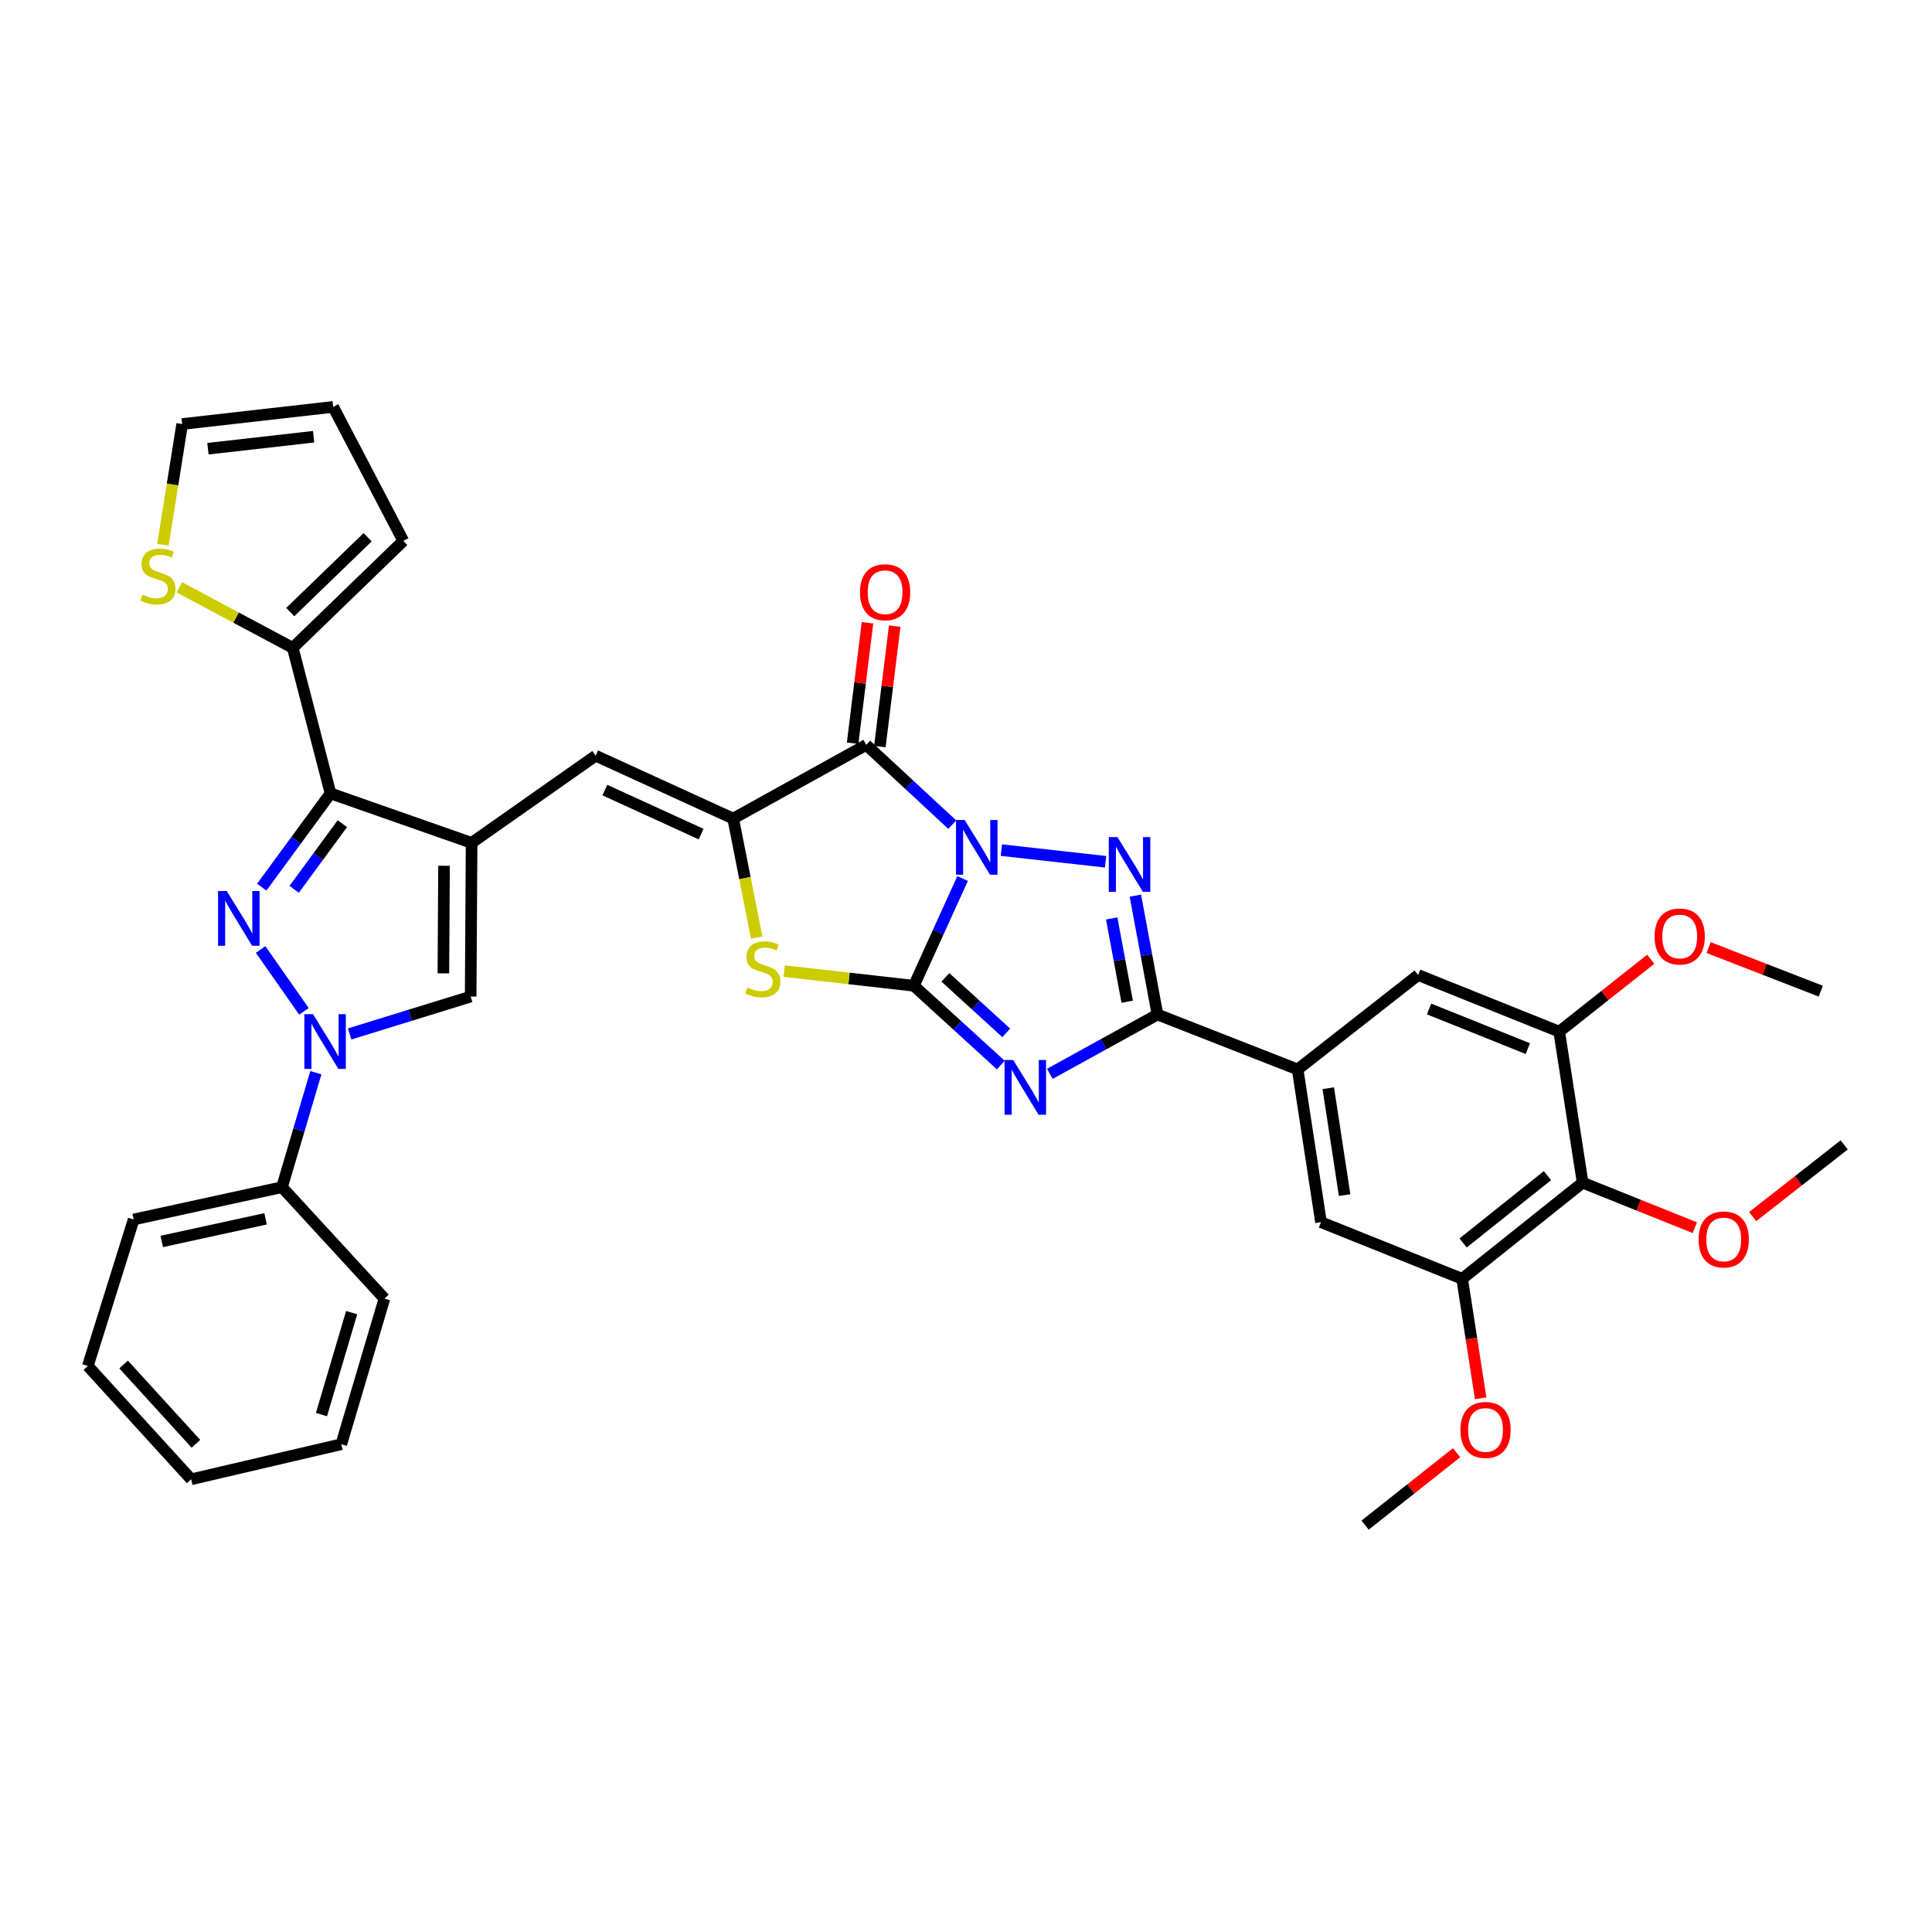 <?xml version='1.0' encoding='iso-8859-1'?>
<svg version='1.1' baseProfile='full'
              xmlns='http://www.w3.org/2000/svg'
                      xmlns:rdkit='http://www.rdkit.org/xml'
                      xmlns:xlink='http://www.w3.org/1999/xlink'
                  xml:space='preserve'
width='1000px' height='1000px' viewBox='0 0 1000 1000'>
<!-- END OF HEADER -->
<rect style='opacity:1.0;fill:#FFFFFF;stroke:none' width='1000' height='1000' x='0' y='0'> </rect>
<path class='bond-0' d='M 498.239,454.722 L 485.624,482.474' style='fill:none;fill-rule:evenodd;stroke:#0000FF;stroke-width:6px;stroke-linecap:butt;stroke-linejoin:miter;stroke-opacity:1' />
<path class='bond-0' d='M 485.624,482.474 L 473.01,510.225' style='fill:none;fill-rule:evenodd;stroke:#000000;stroke-width:6px;stroke-linecap:butt;stroke-linejoin:miter;stroke-opacity:1' />
<path class='bond-2' d='M 518.3,440.019 L 572.247,446.052' style='fill:none;fill-rule:evenodd;stroke:#0000FF;stroke-width:6px;stroke-linecap:butt;stroke-linejoin:miter;stroke-opacity:1' />
<path class='bond-3' d='M 492.88,426.829 L 470.621,406.191' style='fill:none;fill-rule:evenodd;stroke:#0000FF;stroke-width:6px;stroke-linecap:butt;stroke-linejoin:miter;stroke-opacity:1' />
<path class='bond-3' d='M 470.621,406.191 L 448.362,385.553' style='fill:none;fill-rule:evenodd;stroke:#000000;stroke-width:6px;stroke-linecap:butt;stroke-linejoin:miter;stroke-opacity:1' />
<path class='bond-1' d='M 473.01,510.225 L 495.508,530.739' style='fill:none;fill-rule:evenodd;stroke:#000000;stroke-width:6px;stroke-linecap:butt;stroke-linejoin:miter;stroke-opacity:1' />
<path class='bond-1' d='M 495.508,530.739 L 518.007,551.253' style='fill:none;fill-rule:evenodd;stroke:#0000FF;stroke-width:6px;stroke-linecap:butt;stroke-linejoin:miter;stroke-opacity:1' />
<path class='bond-1' d='M 489.328,505.885 L 505.077,520.245' style='fill:none;fill-rule:evenodd;stroke:#000000;stroke-width:6px;stroke-linecap:butt;stroke-linejoin:miter;stroke-opacity:1' />
<path class='bond-1' d='M 505.077,520.245 L 520.826,534.605' style='fill:none;fill-rule:evenodd;stroke:#0000FF;stroke-width:6px;stroke-linecap:butt;stroke-linejoin:miter;stroke-opacity:1' />
<path class='bond-10' d='M 473.01,510.225 L 439.451,506.438' style='fill:none;fill-rule:evenodd;stroke:#000000;stroke-width:6px;stroke-linecap:butt;stroke-linejoin:miter;stroke-opacity:1' />
<path class='bond-10' d='M 439.451,506.438 L 405.893,502.651' style='fill:none;fill-rule:evenodd;stroke:#CCCC00;stroke-width:6px;stroke-linecap:butt;stroke-linejoin:miter;stroke-opacity:1' />
<path class='bond-37' d='M 543.391,555.828 L 571.251,540.47' style='fill:none;fill-rule:evenodd;stroke:#0000FF;stroke-width:6px;stroke-linecap:butt;stroke-linejoin:miter;stroke-opacity:1' />
<path class='bond-37' d='M 571.251,540.47 L 599.11,525.113' style='fill:none;fill-rule:evenodd;stroke:#000000;stroke-width:6px;stroke-linecap:butt;stroke-linejoin:miter;stroke-opacity:1' />
<path class='bond-6' d='M 587.658,463.574 L 593.384,494.344' style='fill:none;fill-rule:evenodd;stroke:#0000FF;stroke-width:6px;stroke-linecap:butt;stroke-linejoin:miter;stroke-opacity:1' />
<path class='bond-6' d='M 593.384,494.344 L 599.11,525.113' style='fill:none;fill-rule:evenodd;stroke:#000000;stroke-width:6px;stroke-linecap:butt;stroke-linejoin:miter;stroke-opacity:1' />
<path class='bond-6' d='M 575.414,475.403 L 579.422,496.942' style='fill:none;fill-rule:evenodd;stroke:#0000FF;stroke-width:6px;stroke-linecap:butt;stroke-linejoin:miter;stroke-opacity:1' />
<path class='bond-6' d='M 579.422,496.942 L 583.43,518.48' style='fill:none;fill-rule:evenodd;stroke:#000000;stroke-width:6px;stroke-linecap:butt;stroke-linejoin:miter;stroke-opacity:1' />
<path class='bond-7' d='M 448.362,385.553 L 379.486,423.707' style='fill:none;fill-rule:evenodd;stroke:#000000;stroke-width:6px;stroke-linecap:butt;stroke-linejoin:miter;stroke-opacity:1' />
<path class='bond-21' d='M 455.41,386.423 L 459.256,355.252' style='fill:none;fill-rule:evenodd;stroke:#000000;stroke-width:6px;stroke-linecap:butt;stroke-linejoin:miter;stroke-opacity:1' />
<path class='bond-21' d='M 459.256,355.252 L 463.102,324.081' style='fill:none;fill-rule:evenodd;stroke:#FF0000;stroke-width:6px;stroke-linecap:butt;stroke-linejoin:miter;stroke-opacity:1' />
<path class='bond-21' d='M 441.315,384.683 L 445.161,353.513' style='fill:none;fill-rule:evenodd;stroke:#000000;stroke-width:6px;stroke-linecap:butt;stroke-linejoin:miter;stroke-opacity:1' />
<path class='bond-21' d='M 445.161,353.513 L 449.008,322.342' style='fill:none;fill-rule:evenodd;stroke:#FF0000;stroke-width:6px;stroke-linecap:butt;stroke-linejoin:miter;stroke-opacity:1' />
<path class='bond-4' d='M 135.473,459.187 L 153.277,434.926' style='fill:none;fill-rule:evenodd;stroke:#0000FF;stroke-width:6px;stroke-linecap:butt;stroke-linejoin:miter;stroke-opacity:1' />
<path class='bond-4' d='M 153.277,434.926 L 171.081,410.666' style='fill:none;fill-rule:evenodd;stroke:#000000;stroke-width:6px;stroke-linecap:butt;stroke-linejoin:miter;stroke-opacity:1' />
<path class='bond-4' d='M 152.263,460.311 L 164.726,443.328' style='fill:none;fill-rule:evenodd;stroke:#0000FF;stroke-width:6px;stroke-linecap:butt;stroke-linejoin:miter;stroke-opacity:1' />
<path class='bond-4' d='M 164.726,443.328 L 177.189,426.346' style='fill:none;fill-rule:evenodd;stroke:#000000;stroke-width:6px;stroke-linecap:butt;stroke-linejoin:miter;stroke-opacity:1' />
<path class='bond-40' d='M 134.893,491.458 L 157.326,523.479' style='fill:none;fill-rule:evenodd;stroke:#0000FF;stroke-width:6px;stroke-linecap:butt;stroke-linejoin:miter;stroke-opacity:1' />
<path class='bond-5' d='M 244.1,436.268 L 308.306,391.147' style='fill:none;fill-rule:evenodd;stroke:#000000;stroke-width:6px;stroke-linecap:butt;stroke-linejoin:miter;stroke-opacity:1' />
<path class='bond-8' d='M 244.1,436.268 L 171.081,410.666' style='fill:none;fill-rule:evenodd;stroke:#000000;stroke-width:6px;stroke-linecap:butt;stroke-linejoin:miter;stroke-opacity:1' />
<path class='bond-12' d='M 244.1,436.268 L 243.618,515.827' style='fill:none;fill-rule:evenodd;stroke:#000000;stroke-width:6px;stroke-linecap:butt;stroke-linejoin:miter;stroke-opacity:1' />
<path class='bond-12' d='M 229.826,448.115 L 229.49,503.807' style='fill:none;fill-rule:evenodd;stroke:#000000;stroke-width:6px;stroke-linecap:butt;stroke-linejoin:miter;stroke-opacity:1' />
<path class='bond-13' d='M 599.11,525.113 L 671.663,553.539' style='fill:none;fill-rule:evenodd;stroke:#000000;stroke-width:6px;stroke-linecap:butt;stroke-linejoin:miter;stroke-opacity:1' />
<path class='bond-11' d='M 379.486,423.707 L 308.306,391.147' style='fill:none;fill-rule:evenodd;stroke:#000000;stroke-width:6px;stroke-linecap:butt;stroke-linejoin:miter;stroke-opacity:1' />
<path class='bond-11' d='M 362.901,431.737 L 313.075,408.945' style='fill:none;fill-rule:evenodd;stroke:#000000;stroke-width:6px;stroke-linecap:butt;stroke-linejoin:miter;stroke-opacity:1' />
<path class='bond-38' d='M 379.486,423.707 L 385.575,454.506' style='fill:none;fill-rule:evenodd;stroke:#000000;stroke-width:6px;stroke-linecap:butt;stroke-linejoin:miter;stroke-opacity:1' />
<path class='bond-38' d='M 385.575,454.506 L 391.664,485.304' style='fill:none;fill-rule:evenodd;stroke:#CCCC00;stroke-width:6px;stroke-linecap:butt;stroke-linejoin:miter;stroke-opacity:1' />
<path class='bond-14' d='M 171.081,410.666 L 151.531,335.328' style='fill:none;fill-rule:evenodd;stroke:#000000;stroke-width:6px;stroke-linecap:butt;stroke-linejoin:miter;stroke-opacity:1' />
<path class='bond-9' d='M 180.976,535.168 L 212.297,525.497' style='fill:none;fill-rule:evenodd;stroke:#0000FF;stroke-width:6px;stroke-linecap:butt;stroke-linejoin:miter;stroke-opacity:1' />
<path class='bond-9' d='M 212.297,525.497 L 243.618,515.827' style='fill:none;fill-rule:evenodd;stroke:#000000;stroke-width:6px;stroke-linecap:butt;stroke-linejoin:miter;stroke-opacity:1' />
<path class='bond-22' d='M 163.492,555.219 L 154.722,584.849' style='fill:none;fill-rule:evenodd;stroke:#0000FF;stroke-width:6px;stroke-linecap:butt;stroke-linejoin:miter;stroke-opacity:1' />
<path class='bond-22' d='M 154.722,584.849 L 145.953,614.479' style='fill:none;fill-rule:evenodd;stroke:#000000;stroke-width:6px;stroke-linecap:butt;stroke-linejoin:miter;stroke-opacity:1' />
<path class='bond-18' d='M 671.663,553.539 L 734.022,504.671' style='fill:none;fill-rule:evenodd;stroke:#000000;stroke-width:6px;stroke-linecap:butt;stroke-linejoin:miter;stroke-opacity:1' />
<path class='bond-19' d='M 671.663,553.539 L 683.75,632.601' style='fill:none;fill-rule:evenodd;stroke:#000000;stroke-width:6px;stroke-linecap:butt;stroke-linejoin:miter;stroke-opacity:1' />
<path class='bond-19' d='M 687.514,563.252 L 695.975,618.596' style='fill:none;fill-rule:evenodd;stroke:#000000;stroke-width:6px;stroke-linecap:butt;stroke-linejoin:miter;stroke-opacity:1' />
<path class='bond-20' d='M 151.531,335.328 L 122.168,319.655' style='fill:none;fill-rule:evenodd;stroke:#000000;stroke-width:6px;stroke-linecap:butt;stroke-linejoin:miter;stroke-opacity:1' />
<path class='bond-20' d='M 122.168,319.655 L 92.804,303.983' style='fill:none;fill-rule:evenodd;stroke:#CCCC00;stroke-width:6px;stroke-linecap:butt;stroke-linejoin:miter;stroke-opacity:1' />
<path class='bond-23' d='M 151.531,335.328 L 208.746,279.974' style='fill:none;fill-rule:evenodd;stroke:#000000;stroke-width:6px;stroke-linecap:butt;stroke-linejoin:miter;stroke-opacity:1' />
<path class='bond-23' d='M 150.239,316.818 L 190.29,278.07' style='fill:none;fill-rule:evenodd;stroke:#000000;stroke-width:6px;stroke-linecap:butt;stroke-linejoin:miter;stroke-opacity:1' />
<path class='bond-15' d='M 819.167,612.143 L 756.808,661.919' style='fill:none;fill-rule:evenodd;stroke:#000000;stroke-width:6px;stroke-linecap:butt;stroke-linejoin:miter;stroke-opacity:1' />
<path class='bond-15' d='M 800.954,608.511 L 757.302,643.353' style='fill:none;fill-rule:evenodd;stroke:#000000;stroke-width:6px;stroke-linecap:butt;stroke-linejoin:miter;stroke-opacity:1' />
<path class='bond-26' d='M 819.167,612.143 L 848.197,623.795' style='fill:none;fill-rule:evenodd;stroke:#000000;stroke-width:6px;stroke-linecap:butt;stroke-linejoin:miter;stroke-opacity:1' />
<path class='bond-26' d='M 848.197,623.795 L 877.226,635.446' style='fill:none;fill-rule:evenodd;stroke:#FF0000;stroke-width:6px;stroke-linecap:butt;stroke-linejoin:miter;stroke-opacity:1' />
<path class='bond-39' d='M 819.167,612.143 L 807.049,533.981' style='fill:none;fill-rule:evenodd;stroke:#000000;stroke-width:6px;stroke-linecap:butt;stroke-linejoin:miter;stroke-opacity:1' />
<path class='bond-16' d='M 807.049,533.981 L 734.022,504.671' style='fill:none;fill-rule:evenodd;stroke:#000000;stroke-width:6px;stroke-linecap:butt;stroke-linejoin:miter;stroke-opacity:1' />
<path class='bond-16' d='M 790.805,542.764 L 739.687,522.247' style='fill:none;fill-rule:evenodd;stroke:#000000;stroke-width:6px;stroke-linecap:butt;stroke-linejoin:miter;stroke-opacity:1' />
<path class='bond-27' d='M 807.049,533.981 L 830.735,515.242' style='fill:none;fill-rule:evenodd;stroke:#000000;stroke-width:6px;stroke-linecap:butt;stroke-linejoin:miter;stroke-opacity:1' />
<path class='bond-27' d='M 830.735,515.242 L 854.421,496.504' style='fill:none;fill-rule:evenodd;stroke:#FF0000;stroke-width:6px;stroke-linecap:butt;stroke-linejoin:miter;stroke-opacity:1' />
<path class='bond-17' d='M 756.808,661.919 L 683.75,632.601' style='fill:none;fill-rule:evenodd;stroke:#000000;stroke-width:6px;stroke-linecap:butt;stroke-linejoin:miter;stroke-opacity:1' />
<path class='bond-28' d='M 756.808,661.919 L 761.597,692.84' style='fill:none;fill-rule:evenodd;stroke:#000000;stroke-width:6px;stroke-linecap:butt;stroke-linejoin:miter;stroke-opacity:1' />
<path class='bond-28' d='M 761.597,692.84 L 766.386,723.761' style='fill:none;fill-rule:evenodd;stroke:#FF0000;stroke-width:6px;stroke-linecap:butt;stroke-linejoin:miter;stroke-opacity:1' />
<path class='bond-24' d='M 84.32,281.971 L 89.309,250.723' style='fill:none;fill-rule:evenodd;stroke:#CCCC00;stroke-width:6px;stroke-linecap:butt;stroke-linejoin:miter;stroke-opacity:1' />
<path class='bond-24' d='M 89.309,250.723 L 94.299,219.476' style='fill:none;fill-rule:evenodd;stroke:#000000;stroke-width:6px;stroke-linecap:butt;stroke-linejoin:miter;stroke-opacity:1' />
<path class='bond-29' d='M 145.953,614.479 L 69.187,631.205' style='fill:none;fill-rule:evenodd;stroke:#000000;stroke-width:6px;stroke-linecap:butt;stroke-linejoin:miter;stroke-opacity:1' />
<path class='bond-29' d='M 137.461,630.863 L 83.725,642.571' style='fill:none;fill-rule:evenodd;stroke:#000000;stroke-width:6px;stroke-linecap:butt;stroke-linejoin:miter;stroke-opacity:1' />
<path class='bond-30' d='M 145.953,614.479 L 198.979,672.144' style='fill:none;fill-rule:evenodd;stroke:#000000;stroke-width:6px;stroke-linecap:butt;stroke-linejoin:miter;stroke-opacity:1' />
<path class='bond-25' d='M 208.746,279.974 L 172.454,210.608' style='fill:none;fill-rule:evenodd;stroke:#000000;stroke-width:6px;stroke-linecap:butt;stroke-linejoin:miter;stroke-opacity:1' />
<path class='bond-41' d='M 94.299,219.476 L 172.454,210.608' style='fill:none;fill-rule:evenodd;stroke:#000000;stroke-width:6px;stroke-linecap:butt;stroke-linejoin:miter;stroke-opacity:1' />
<path class='bond-41' d='M 107.624,232.257 L 162.332,226.049' style='fill:none;fill-rule:evenodd;stroke:#000000;stroke-width:6px;stroke-linecap:butt;stroke-linejoin:miter;stroke-opacity:1' />
<path class='bond-31' d='M 907.174,629.716 L 930.86,611.158' style='fill:none;fill-rule:evenodd;stroke:#FF0000;stroke-width:6px;stroke-linecap:butt;stroke-linejoin:miter;stroke-opacity:1' />
<path class='bond-31' d='M 930.86,611.158 L 954.545,592.601' style='fill:none;fill-rule:evenodd;stroke:#000000;stroke-width:6px;stroke-linecap:butt;stroke-linejoin:miter;stroke-opacity:1' />
<path class='bond-32' d='M 884.367,490.46 L 913.401,501.743' style='fill:none;fill-rule:evenodd;stroke:#FF0000;stroke-width:6px;stroke-linecap:butt;stroke-linejoin:miter;stroke-opacity:1' />
<path class='bond-32' d='M 913.401,501.743 L 942.435,513.026' style='fill:none;fill-rule:evenodd;stroke:#000000;stroke-width:6px;stroke-linecap:butt;stroke-linejoin:miter;stroke-opacity:1' />
<path class='bond-33' d='M 753.923,751.919 L 730.249,770.655' style='fill:none;fill-rule:evenodd;stroke:#FF0000;stroke-width:6px;stroke-linecap:butt;stroke-linejoin:miter;stroke-opacity:1' />
<path class='bond-33' d='M 730.249,770.655 L 706.574,789.392' style='fill:none;fill-rule:evenodd;stroke:#000000;stroke-width:6px;stroke-linecap:butt;stroke-linejoin:miter;stroke-opacity:1' />
<path class='bond-34' d='M 69.187,631.205 L 45.455,707.032' style='fill:none;fill-rule:evenodd;stroke:#000000;stroke-width:6px;stroke-linecap:butt;stroke-linejoin:miter;stroke-opacity:1' />
<path class='bond-35' d='M 198.979,672.144 L 176.659,747.529' style='fill:none;fill-rule:evenodd;stroke:#000000;stroke-width:6px;stroke-linecap:butt;stroke-linejoin:miter;stroke-opacity:1' />
<path class='bond-35' d='M 182.014,679.42 L 166.39,732.19' style='fill:none;fill-rule:evenodd;stroke:#000000;stroke-width:6px;stroke-linecap:butt;stroke-linejoin:miter;stroke-opacity:1' />
<path class='bond-42' d='M 45.455,707.032 L 98.946,765.683' style='fill:none;fill-rule:evenodd;stroke:#000000;stroke-width:6px;stroke-linecap:butt;stroke-linejoin:miter;stroke-opacity:1' />
<path class='bond-42' d='M 63.971,706.26 L 101.415,747.316' style='fill:none;fill-rule:evenodd;stroke:#000000;stroke-width:6px;stroke-linecap:butt;stroke-linejoin:miter;stroke-opacity:1' />
<path class='bond-36' d='M 176.659,747.529 L 98.946,765.683' style='fill:none;fill-rule:evenodd;stroke:#000000;stroke-width:6px;stroke-linecap:butt;stroke-linejoin:miter;stroke-opacity:1' />
<path  class='atom-0' d='M 499.31 424.435
L 508.59 439.435
Q 509.51 440.915, 510.99 443.595
Q 512.47 446.275, 512.55 446.435
L 512.55 424.435
L 516.31 424.435
L 516.31 452.755
L 512.43 452.755
L 502.47 436.355
Q 501.31 434.435, 500.07 432.235
Q 498.87 430.035, 498.51 429.355
L 498.51 452.755
L 494.83 452.755
L 494.83 424.435
L 499.31 424.435
' fill='#0000FF'/>
<path  class='atom-2' d='M 524.439 548.665
L 533.719 563.665
Q 534.639 565.145, 536.119 567.825
Q 537.599 570.505, 537.679 570.665
L 537.679 548.665
L 541.439 548.665
L 541.439 576.985
L 537.559 576.985
L 527.599 560.585
Q 526.439 558.665, 525.199 556.465
Q 523.999 554.265, 523.639 553.585
L 523.639 576.985
L 519.959 576.985
L 519.959 548.665
L 524.439 548.665
' fill='#0000FF'/>
<path  class='atom-3' d='M 578.396 433.279
L 587.676 448.279
Q 588.596 449.759, 590.076 452.439
Q 591.556 455.119, 591.636 455.279
L 591.636 433.279
L 595.396 433.279
L 595.396 461.599
L 591.516 461.599
L 581.556 445.199
Q 580.396 443.279, 579.156 441.079
Q 577.956 438.879, 577.596 438.199
L 577.596 461.599
L 573.916 461.599
L 573.916 433.279
L 578.396 433.279
' fill='#0000FF'/>
<path  class='atom-5' d='M 117.349 461.193
L 126.629 476.193
Q 127.549 477.673, 129.029 480.353
Q 130.509 483.033, 130.589 483.193
L 130.589 461.193
L 134.349 461.193
L 134.349 489.513
L 130.469 489.513
L 120.509 473.113
Q 119.349 471.193, 118.109 468.993
Q 116.909 466.793, 116.549 466.113
L 116.549 489.513
L 112.869 489.513
L 112.869 461.193
L 117.349 461.193
' fill='#0000FF'/>
<path  class='atom-10' d='M 162.005 524.933
L 171.285 539.933
Q 172.205 541.413, 173.685 544.093
Q 175.165 546.773, 175.245 546.933
L 175.245 524.933
L 179.005 524.933
L 179.005 553.253
L 175.125 553.253
L 165.165 536.853
Q 164.005 534.933, 162.765 532.733
Q 161.565 530.533, 161.205 529.853
L 161.205 553.253
L 157.525 553.253
L 157.525 524.933
L 162.005 524.933
' fill='#0000FF'/>
<path  class='atom-11' d='M 386.847 511.124
Q 387.167 511.244, 388.487 511.804
Q 389.807 512.364, 391.247 512.724
Q 392.727 513.044, 394.167 513.044
Q 396.847 513.044, 398.407 511.764
Q 399.967 510.444, 399.967 508.164
Q 399.967 506.604, 399.167 505.644
Q 398.407 504.684, 397.207 504.164
Q 396.007 503.644, 394.007 503.044
Q 391.487 502.284, 389.967 501.564
Q 388.487 500.844, 387.407 499.324
Q 386.367 497.804, 386.367 495.244
Q 386.367 491.684, 388.767 489.484
Q 391.207 487.284, 396.007 487.284
Q 399.287 487.284, 403.007 488.844
L 402.087 491.924
Q 398.687 490.524, 396.127 490.524
Q 393.367 490.524, 391.847 491.684
Q 390.327 492.804, 390.367 494.764
Q 390.367 496.284, 391.127 497.204
Q 391.927 498.124, 393.047 498.644
Q 394.207 499.164, 396.127 499.764
Q 398.687 500.564, 400.207 501.364
Q 401.727 502.164, 402.807 503.804
Q 403.927 505.404, 403.927 508.164
Q 403.927 512.084, 401.287 514.204
Q 398.687 516.284, 394.327 516.284
Q 391.807 516.284, 389.887 515.724
Q 388.007 515.204, 385.767 514.284
L 386.847 511.124
' fill='#CCCC00'/>
<path  class='atom-21' d='M 73.747 307.801
Q 74.067 307.921, 75.387 308.481
Q 76.707 309.041, 78.147 309.401
Q 79.627 309.721, 81.067 309.721
Q 83.747 309.721, 85.307 308.441
Q 86.867 307.121, 86.867 304.841
Q 86.867 303.281, 86.067 302.321
Q 85.307 301.361, 84.107 300.841
Q 82.907 300.321, 80.907 299.721
Q 78.387 298.961, 76.867 298.241
Q 75.387 297.521, 74.307 296.001
Q 73.267 294.481, 73.267 291.921
Q 73.267 288.361, 75.667 286.161
Q 78.107 283.961, 82.907 283.961
Q 86.187 283.961, 89.907 285.521
L 88.987 288.601
Q 85.587 287.201, 83.027 287.201
Q 80.267 287.201, 78.747 288.361
Q 77.227 289.481, 77.267 291.441
Q 77.267 292.961, 78.027 293.881
Q 78.827 294.801, 79.947 295.321
Q 81.107 295.841, 83.027 296.441
Q 85.587 297.241, 87.107 298.041
Q 88.627 298.841, 89.707 300.481
Q 90.827 302.081, 90.827 304.841
Q 90.827 308.761, 88.187 310.881
Q 85.587 312.961, 81.227 312.961
Q 78.707 312.961, 76.787 312.401
Q 74.907 311.881, 72.667 310.961
L 73.747 307.801
' fill='#CCCC00'/>
<path  class='atom-22' d='M 445.122 306.539
Q 445.122 299.739, 448.482 295.939
Q 451.842 292.139, 458.122 292.139
Q 464.402 292.139, 467.762 295.939
Q 471.122 299.739, 471.122 306.539
Q 471.122 313.419, 467.722 317.339
Q 464.322 321.219, 458.122 321.219
Q 451.882 321.219, 448.482 317.339
Q 445.122 313.459, 445.122 306.539
M 458.122 318.019
Q 462.442 318.019, 464.762 315.139
Q 467.122 312.219, 467.122 306.539
Q 467.122 300.979, 464.762 298.179
Q 462.442 295.339, 458.122 295.339
Q 453.802 295.339, 451.442 298.139
Q 449.122 300.939, 449.122 306.539
Q 449.122 312.259, 451.442 315.139
Q 453.802 318.019, 458.122 318.019
' fill='#FF0000'/>
<path  class='atom-27' d='M 879.194 641.533
Q 879.194 634.733, 882.554 630.933
Q 885.914 627.133, 892.194 627.133
Q 898.474 627.133, 901.834 630.933
Q 905.194 634.733, 905.194 641.533
Q 905.194 648.413, 901.794 652.333
Q 898.394 656.213, 892.194 656.213
Q 885.954 656.213, 882.554 652.333
Q 879.194 648.453, 879.194 641.533
M 892.194 653.013
Q 896.514 653.013, 898.834 650.133
Q 901.194 647.213, 901.194 641.533
Q 901.194 635.973, 898.834 633.173
Q 896.514 630.333, 892.194 630.333
Q 887.874 630.333, 885.514 633.133
Q 883.194 635.933, 883.194 641.533
Q 883.194 647.253, 885.514 650.133
Q 887.874 653.013, 892.194 653.013
' fill='#FF0000'/>
<path  class='atom-28' d='M 856.408 484.727
Q 856.408 477.927, 859.768 474.127
Q 863.128 470.327, 869.408 470.327
Q 875.688 470.327, 879.048 474.127
Q 882.408 477.927, 882.408 484.727
Q 882.408 491.607, 879.008 495.527
Q 875.608 499.407, 869.408 499.407
Q 863.168 499.407, 859.768 495.527
Q 856.408 491.647, 856.408 484.727
M 869.408 496.207
Q 873.728 496.207, 876.048 493.327
Q 878.408 490.407, 878.408 484.727
Q 878.408 479.167, 876.048 476.367
Q 873.728 473.527, 869.408 473.527
Q 865.088 473.527, 862.728 476.327
Q 860.408 479.127, 860.408 484.727
Q 860.408 490.447, 862.728 493.327
Q 865.088 496.207, 869.408 496.207
' fill='#FF0000'/>
<path  class='atom-29' d='M 755.91 740.138
Q 755.91 733.338, 759.27 729.538
Q 762.63 725.738, 768.91 725.738
Q 775.19 725.738, 778.55 729.538
Q 781.91 733.338, 781.91 740.138
Q 781.91 747.018, 778.51 750.938
Q 775.11 754.818, 768.91 754.818
Q 762.67 754.818, 759.27 750.938
Q 755.91 747.058, 755.91 740.138
M 768.91 751.618
Q 773.23 751.618, 775.55 748.738
Q 777.91 745.818, 777.91 740.138
Q 777.91 734.578, 775.55 731.778
Q 773.23 728.938, 768.91 728.938
Q 764.59 728.938, 762.23 731.738
Q 759.91 734.538, 759.91 740.138
Q 759.91 745.858, 762.23 748.738
Q 764.59 751.618, 768.91 751.618
' fill='#FF0000'/>
</svg>
